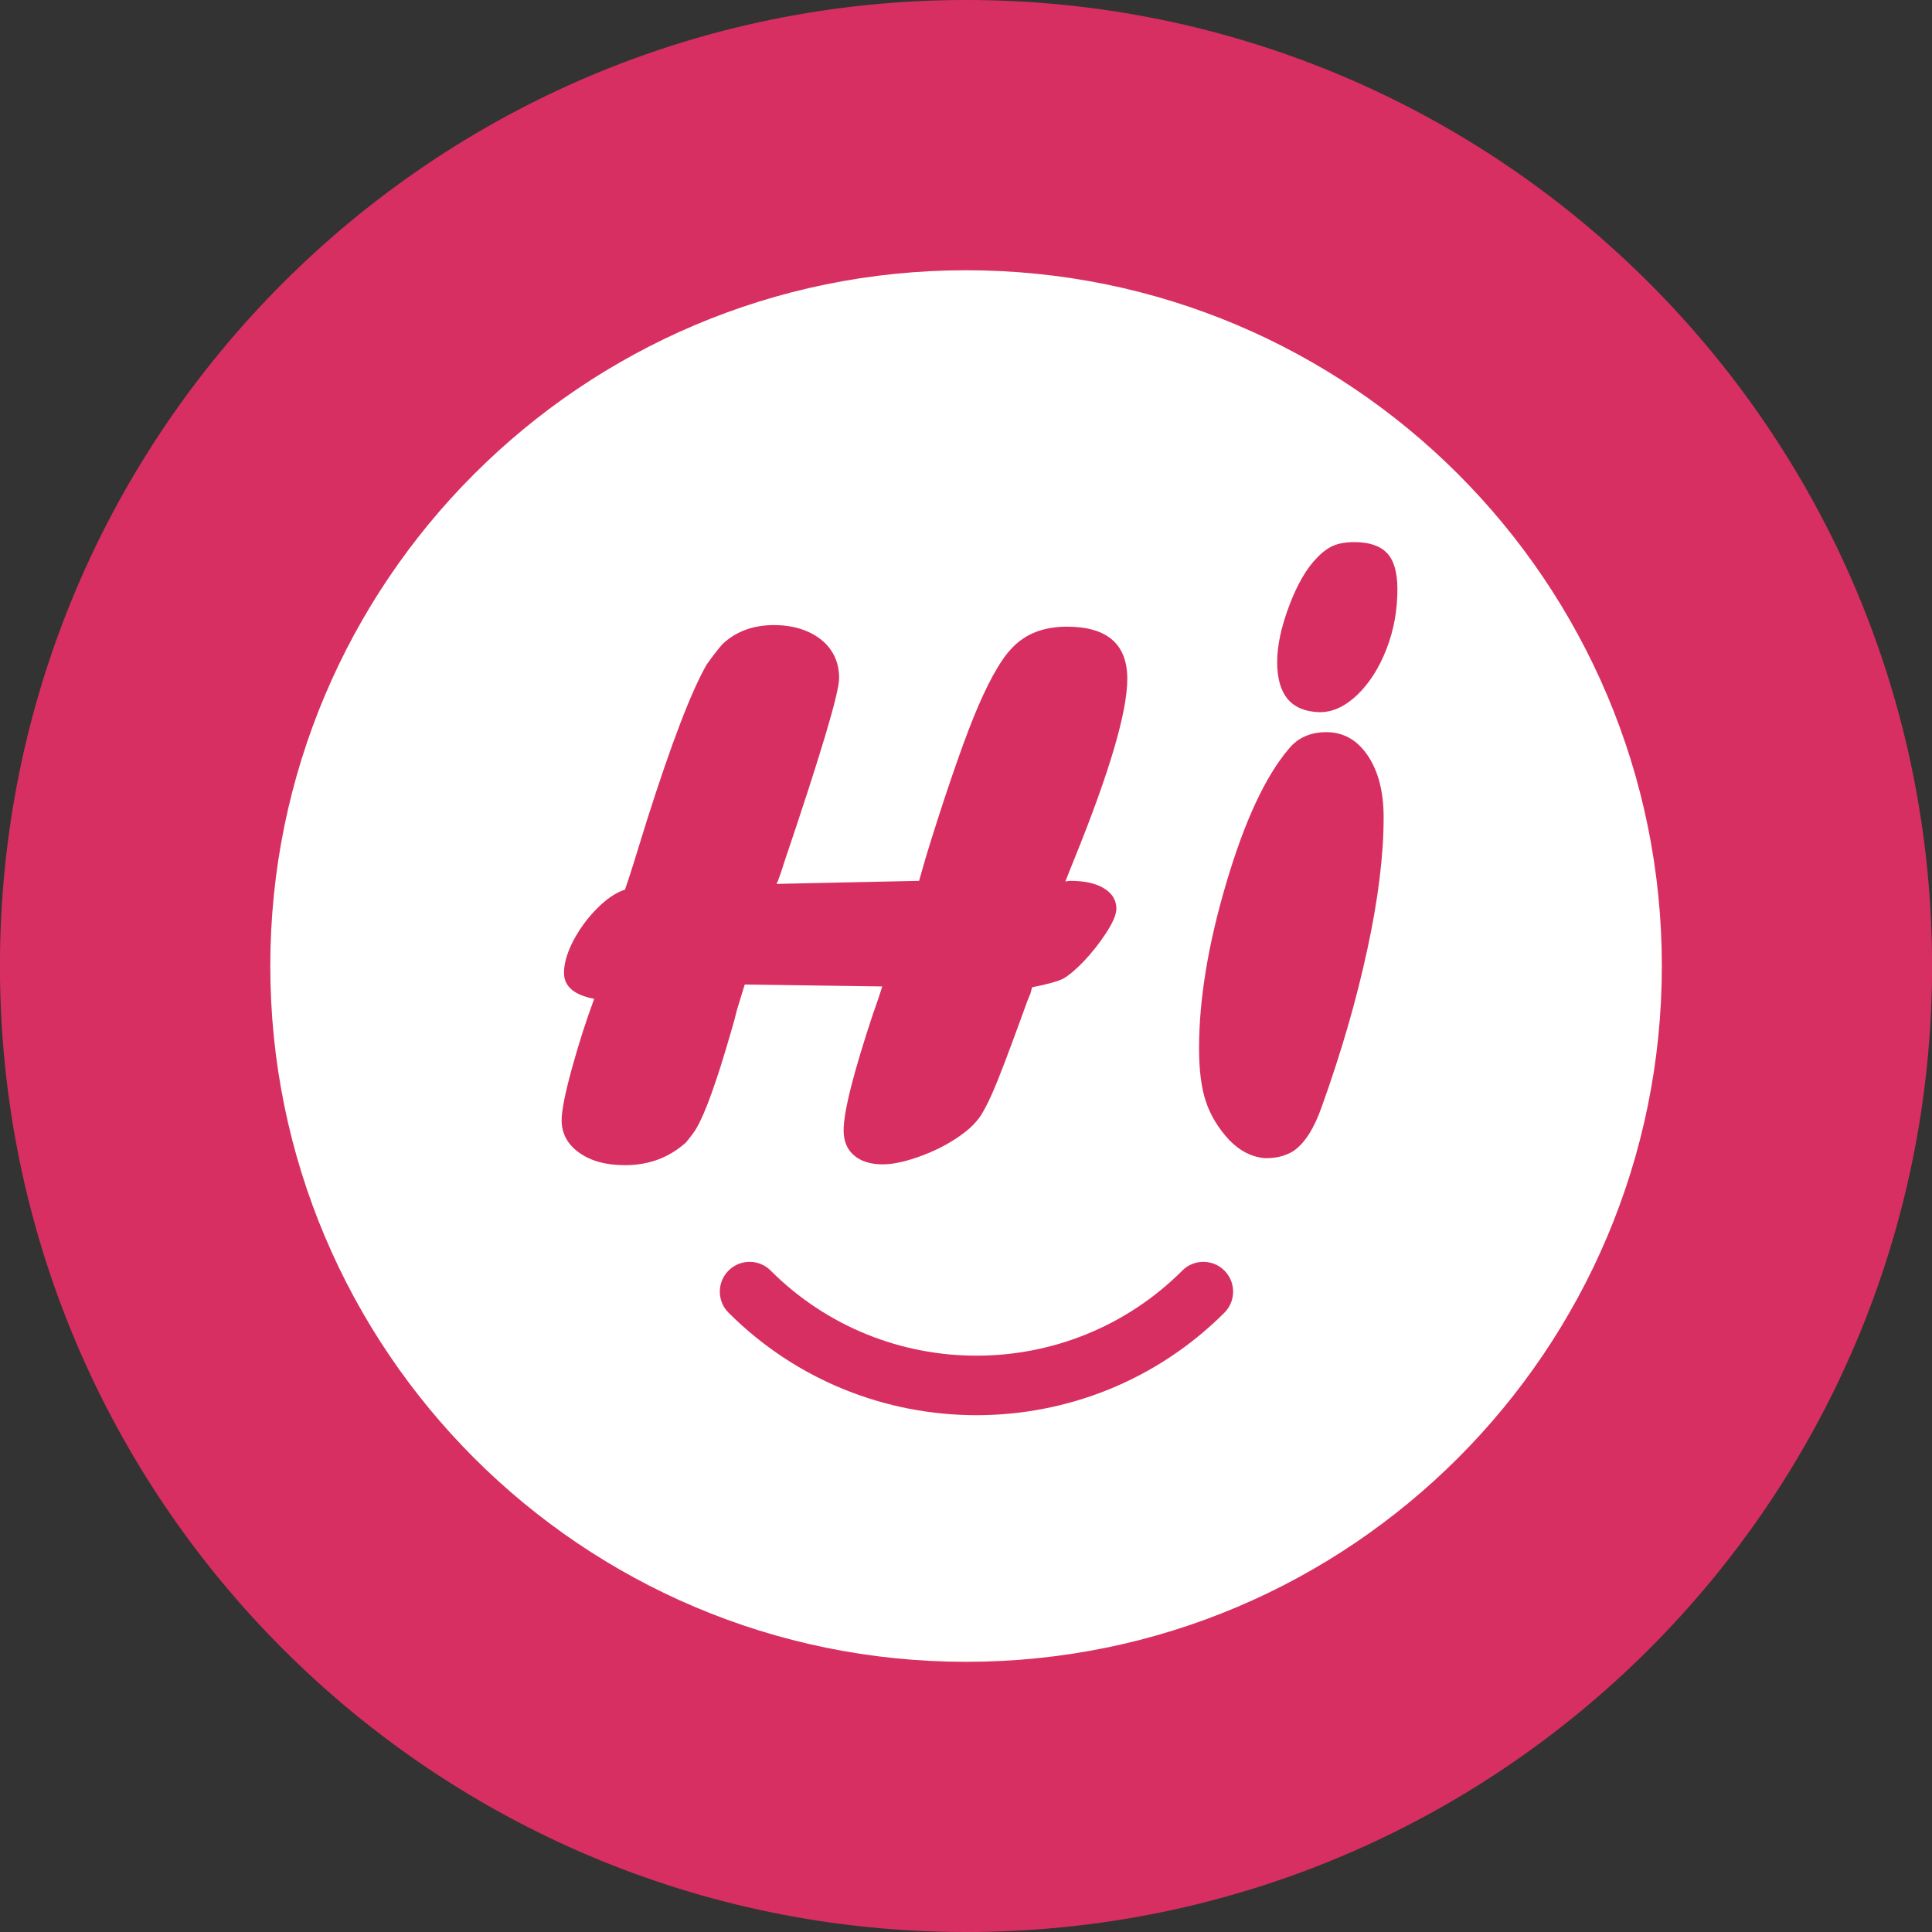 <?xml version="1.0" encoding="utf-8"?>
<!-- Generator: Adobe Illustrator 16.0.0, SVG Export Plug-In . SVG Version: 6.00 Build 0)  -->
<!DOCTYPE svg PUBLIC "-//W3C//DTD SVG 1.1//EN" "http://www.w3.org/Graphics/SVG/1.1/DTD/svg11.dtd">
<svg version="1.1" id="圖層_1" xmlns="http://www.w3.org/2000/svg" xmlns:xlink="http://www.w3.org/1999/xlink" x="0px" y="0px"
	 width="136.5px" height="136.5px" viewBox="0 0 136.5 136.5" enable-background="new 0 0 136.5 136.5" xml:space="preserve">
<rect x="0" y="0" width="136.5" height="136.5" fill="#333333" stroke="none"/>
<path fill="#D82F62" d="M-0.004,68.25C-0.004,30.558,30.563,0,68.255,0c37.692,0,68.25,30.558,68.25,68.25
	c0,37.695-30.558,68.25-68.25,68.25C30.563,136.5-0.004,105.944-0.004,68.25"/>
<path fill="#FFFFFF" d="M19.097,68.25c0-27.143,22.012-49.156,49.158-49.156s49.158,22.013,49.158,49.156
	c0,27.146-22.013,49.161-49.158,49.161S19.097,95.396,19.097,68.25"/>
<path fill="#D82F62" d="M68.99,99.986c-6.344,0-12.686-2.414-17.517-7.241c-0.822-0.822-0.822-2.154,0-2.976
	c0.821-0.824,2.155-0.824,2.974,0c8.021,8.016,21.064,8.016,29.086,0c0.818-0.824,2.153-0.824,2.974,0
	c0.821,0.821,0.821,2.153,0,2.976C81.676,97.572,75.334,99.986,68.99,99.986"/>
<path fill="#D82F62" d="M75.454,62.244c0.054-0.007,0.123-0.01,0.191-0.01c0.993,0,1.78,0.176,2.359,0.533
	c0.583,0.356,0.87,0.836,0.87,1.436c0,0.401-0.242,0.974-0.733,1.728c-0.491,0.746-1.017,1.405-1.564,1.982
	c-0.555,0.578-1.028,0.98-1.43,1.216c-0.381,0.198-1.123,0.409-2.231,0.626l-0.113,0.442c-0.127,0.273-0.318,0.773-0.572,1.5
	c-0.382,1.061-0.779,2.115-1.178,3.186c-0.403,1.063-0.737,1.89-1.002,2.48c-0.268,0.593-0.524,1.093-0.78,1.49
	c-0.307,0.442-0.666,0.807-1.071,1.118c-0.872,0.679-1.877,1.229-3.01,1.658c-1.128,0.425-2.069,0.636-2.818,0.636
	c-0.856,0-1.531-0.208-2.024-0.628c-0.499-0.42-0.744-1.005-0.744-1.776c0-1.314,0.684-4.033,2.058-8.175
	c0.324-0.907,0.547-1.572,0.672-1.992l-9.717-0.136l-0.552,1.804c-0.093,0.397-0.236,0.936-0.439,1.613
	c-0.994,3.442-1.804,5.702-2.441,6.774c-0.132,0.219-0.366,0.538-0.712,0.96c-1.186,1.073-2.621,1.613-4.312,1.613
	c-1.351,0-2.431-0.296-3.254-0.89c-0.817-0.59-1.226-1.354-1.226-2.278c0-0.679,0.236-1.885,0.713-3.624
	c0.476-1.738,1.005-3.39,1.585-4.96c-1.421-0.271-2.132-0.882-2.132-1.834c0-0.673,0.221-1.432,0.665-2.285
	c0.45-0.841,1.005-1.606,1.684-2.278c0.669-0.676,1.327-1.115,1.96-1.318c0.276-0.777,0.794-2.428,1.563-4.938
	c1.734-5.453,3.136-9.103,4.21-10.966c0.436-0.618,0.813-1.101,1.122-1.448c0.95-0.892,2.161-1.339,3.639-1.339
	c0.915,0,1.716,0.164,2.417,0.478c0.707,0.322,1.245,0.762,1.616,1.315c0.374,0.556,0.563,1.208,0.563,1.951
	c0,1.041-1.303,5.406-3.905,13.094c-0.042,0.129-0.101,0.317-0.178,0.561c-0.088,0.249-0.164,0.47-0.238,0.671l-0.106,0.216
	l10.076-0.216l0.493-1.724c0.568-1.857,1.158-3.696,1.776-5.505c0.618-1.814,1.153-3.274,1.601-4.377
	c0.452-1.103,0.895-2.07,1.354-2.907c0.461-0.838,0.891-1.467,1.294-1.887c0.951-1.039,2.259-1.558,3.923-1.558
	c2.844,0,4.269,1.229,4.269,3.688c0,2.318-1.237,6.54-3.718,12.666c-0.361,0.907-0.588,1.462-0.659,1.659
	C75.337,62.268,75.4,62.255,75.454,62.244"/>
<path fill="#D82F62" d="M96.606,67.071c-0.764,3.563-1.839,7.27-3.219,11.114c-0.543,1.551-1.211,2.596-2.005,3.137
	c-0.543,0.339-1.179,0.505-1.906,0.505h-0.062c-0.939-0.058-1.797-0.49-2.569-1.284c-0.775-0.842-1.324-1.741-1.646-2.717
	c-0.327-0.97-0.482-2.229-0.482-3.773c0-3.45,0.641-7.348,1.929-11.682c1.281-4.337,2.738-7.477,4.373-9.42
	c0.645-0.814,1.544-1.223,2.691-1.223c1.21,0,2.188,0.557,2.931,1.661c0.744,1.109,1.116,2.559,1.116,4.359
	C97.758,60.399,97.378,63.51,96.606,67.071"/>
<path fill="#D82F62" d="M97.961,45.848c-0.515,1.327-1.195,2.402-2.05,3.231c-0.862,0.827-1.736,1.236-2.639,1.236h-0.092
	c-1.961-0.068-2.945-1.24-2.945-3.542c0-1.15,0.284-2.484,0.858-4.002c0.575-1.509,1.227-2.634,1.963-3.369
	c0.374-0.396,0.756-0.677,1.143-0.845c0.388-0.168,0.879-0.255,1.49-0.255c1.047,0,1.817,0.259,2.302,0.77
	c0.493,0.515,0.739,1.369,0.739,2.561C98.73,43.114,98.477,44.52,97.961,45.848"/>
</svg>
